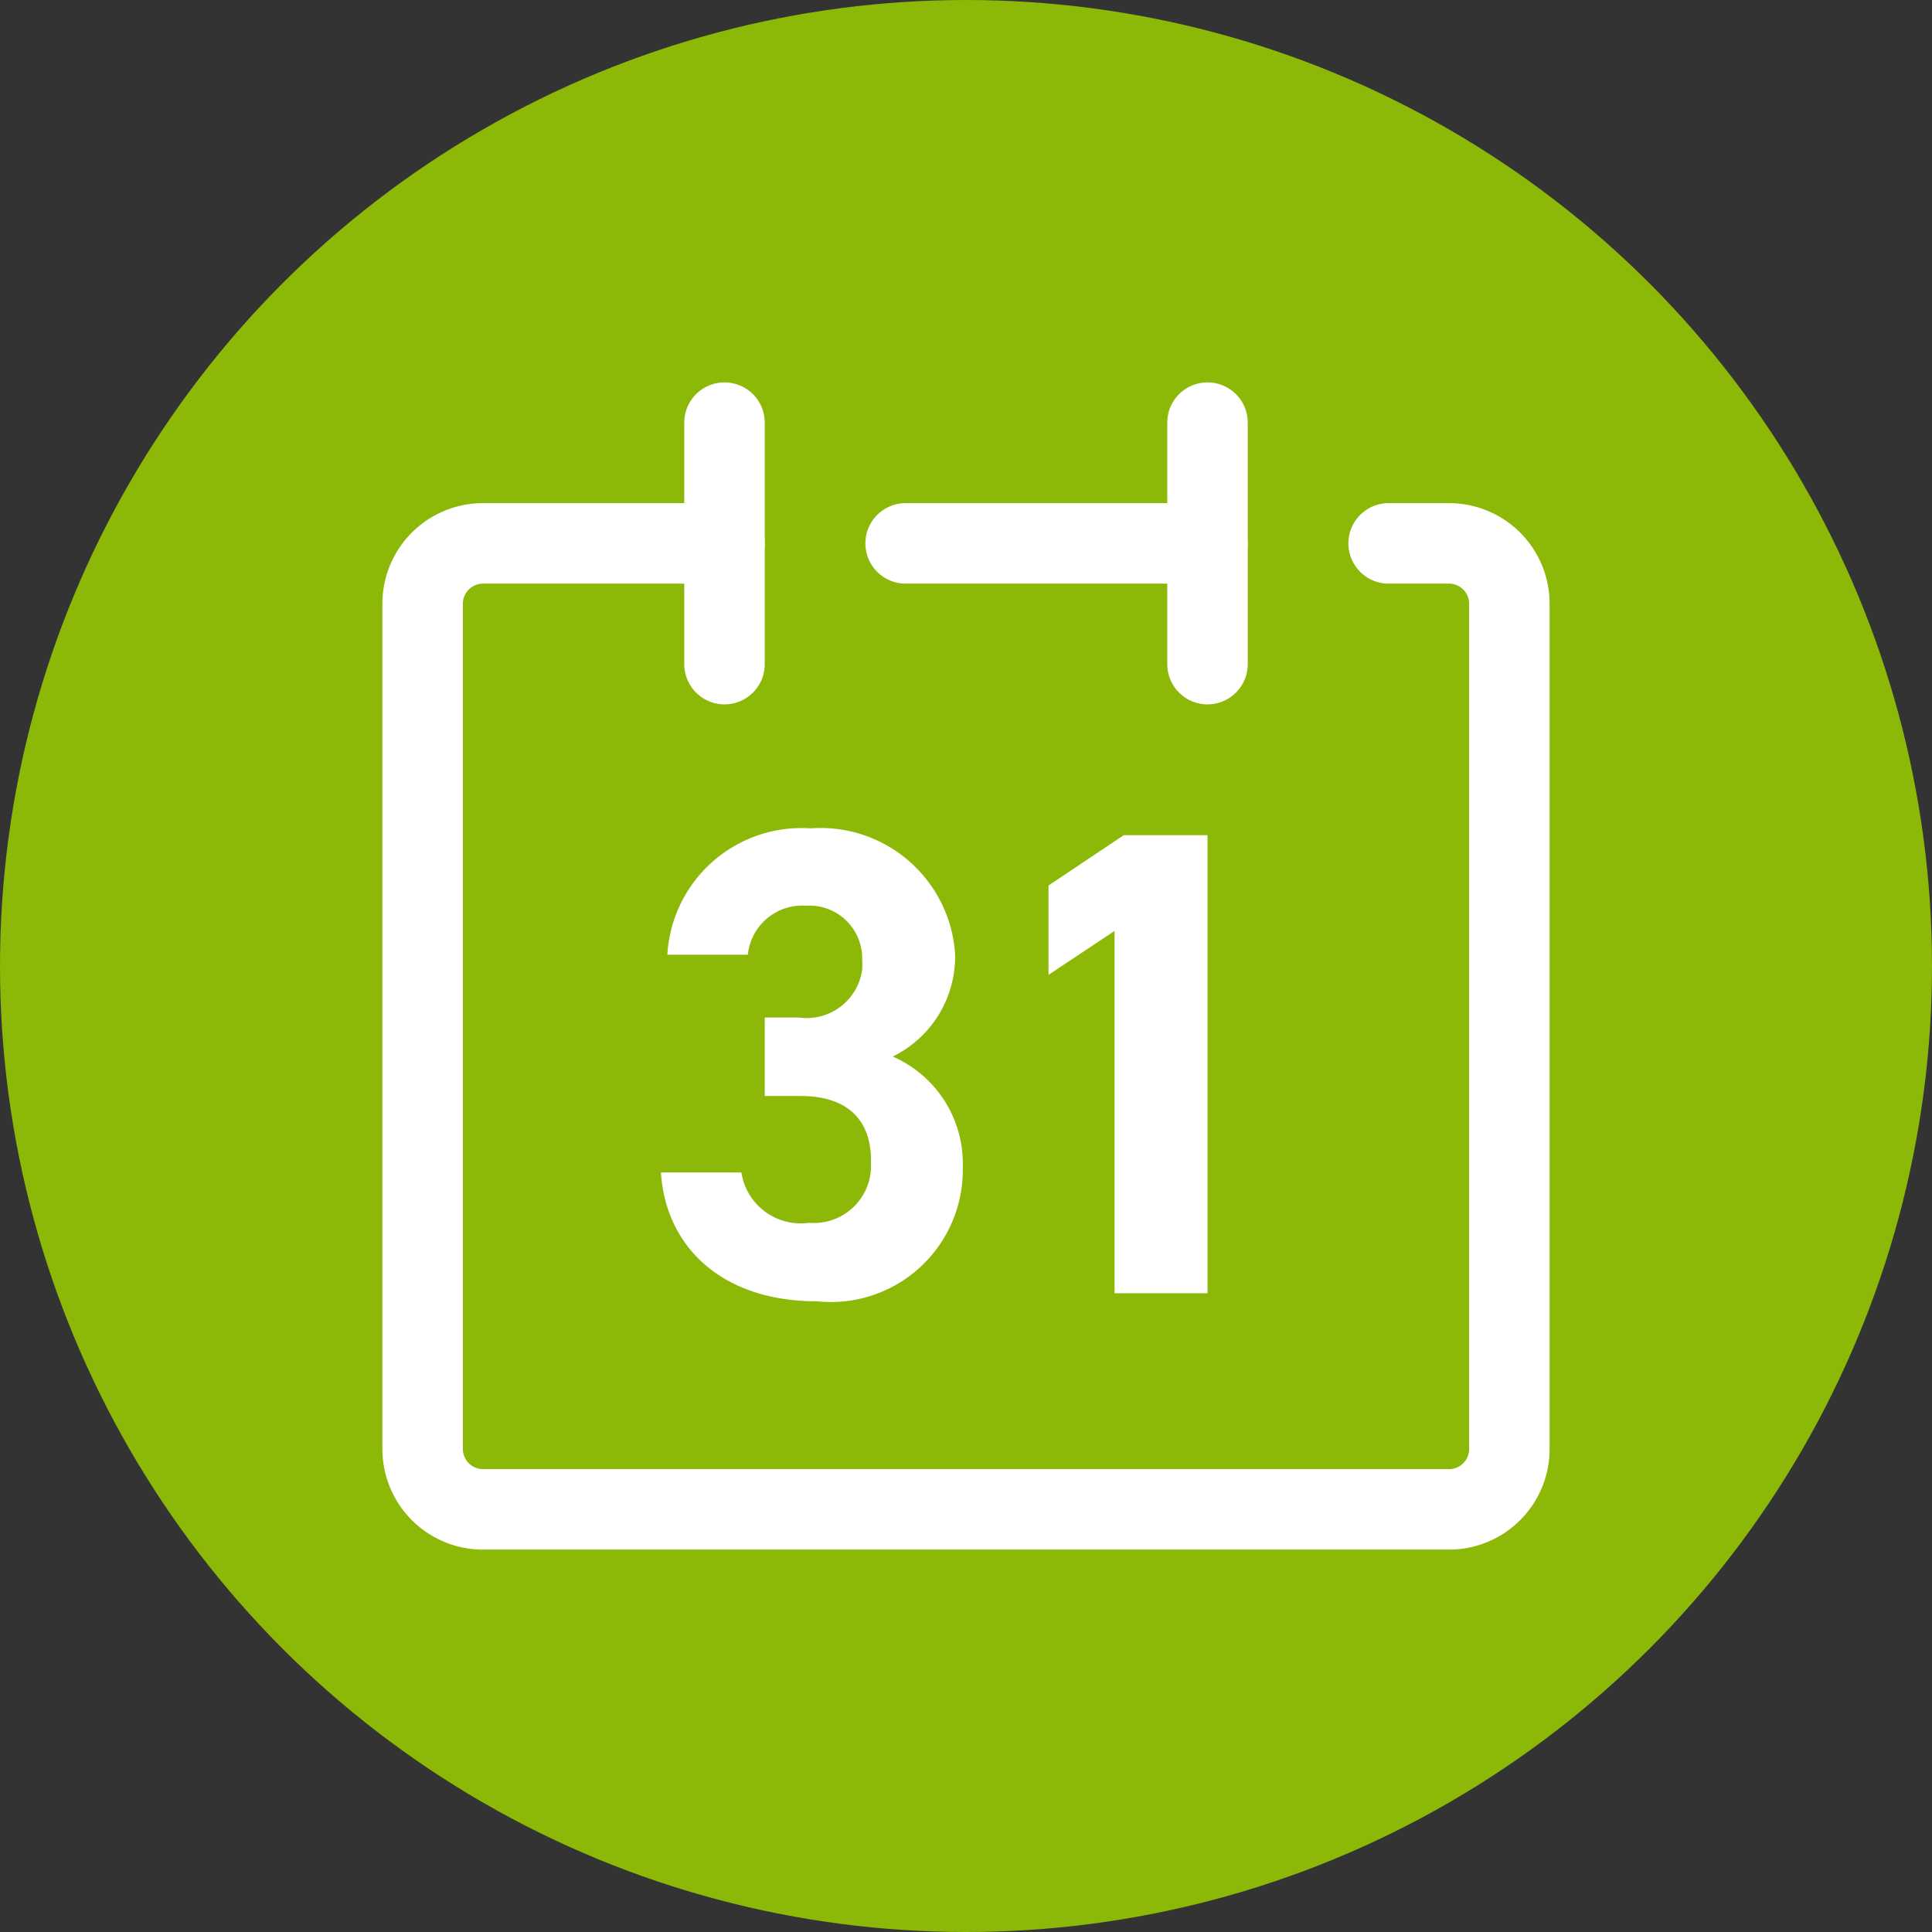 <svg xmlns="http://www.w3.org/2000/svg" viewBox="0 0 48 48"><rect x="0" y="0" width="48" height="48" fill="#333333" stroke="none"/><defs><style>.cls-3{fill:none;stroke:#fff;stroke-linecap:round;stroke-linejoin:round;stroke-width:2px}</style></defs><g id="レイヤー_2" data-name="レイヤー 2"><g id="レイヤー_1-2" data-name="レイヤー 1"><circle cx="24" cy="24" r="24" fill="#8cb808"/><g id="レイヤー_2-2" data-name="レイヤー 2"><g id="Rect_最後透明に_" data-name="Rect 最後透明に"><rect x="6" y="6" width="36" height="36" fill="none"/></g><g id="icon"><path class="cls-3" d="M18 13.5h-6a1.5 1.5 0 00-1.5 1.5v21a1.5 1.5 0 001.5 1.5h24a1.5 1.5 0 001.5-1.5V15a1.5 1.5 0 00-1.5-1.5h-1.5"/><line class="cls-3" x1="18" y1="10.5" x2="18" y2="16.5"/><line class="cls-3" x1="30" y1="10.5" x2="30" y2="16.5"/><line class="cls-3" x1="22.5" y1="13.5" x2="30" y2="13.5"/><path d="M19 25.28h.85a1.39 1.39 0 001.57-1.19 2.17 2.17 0 000-.26 1.31 1.31 0 00-1.29-1.33H20a1.36 1.36 0 00-1.42 1.22h-2a3.34 3.34 0 013.56-3.14 3.35 3.35 0 013.59 3.14 2.77 2.77 0 01-1.55 2.53A2.9 2.9 0 0123.92 29a3.28 3.28 0 01-3.63 3.33c-2.35 0-3.75-1.35-3.87-3.2h2a1.49 1.49 0 001.68 1.25A1.42 1.42 0 0021.64 29v-.17c0-1-.58-1.6-1.75-1.6H19zm11 6.85h-2.31v-9l-1.64 1.09V22l1.87-1.25H30z" fill="#fff"/></g></g></g></g></svg>